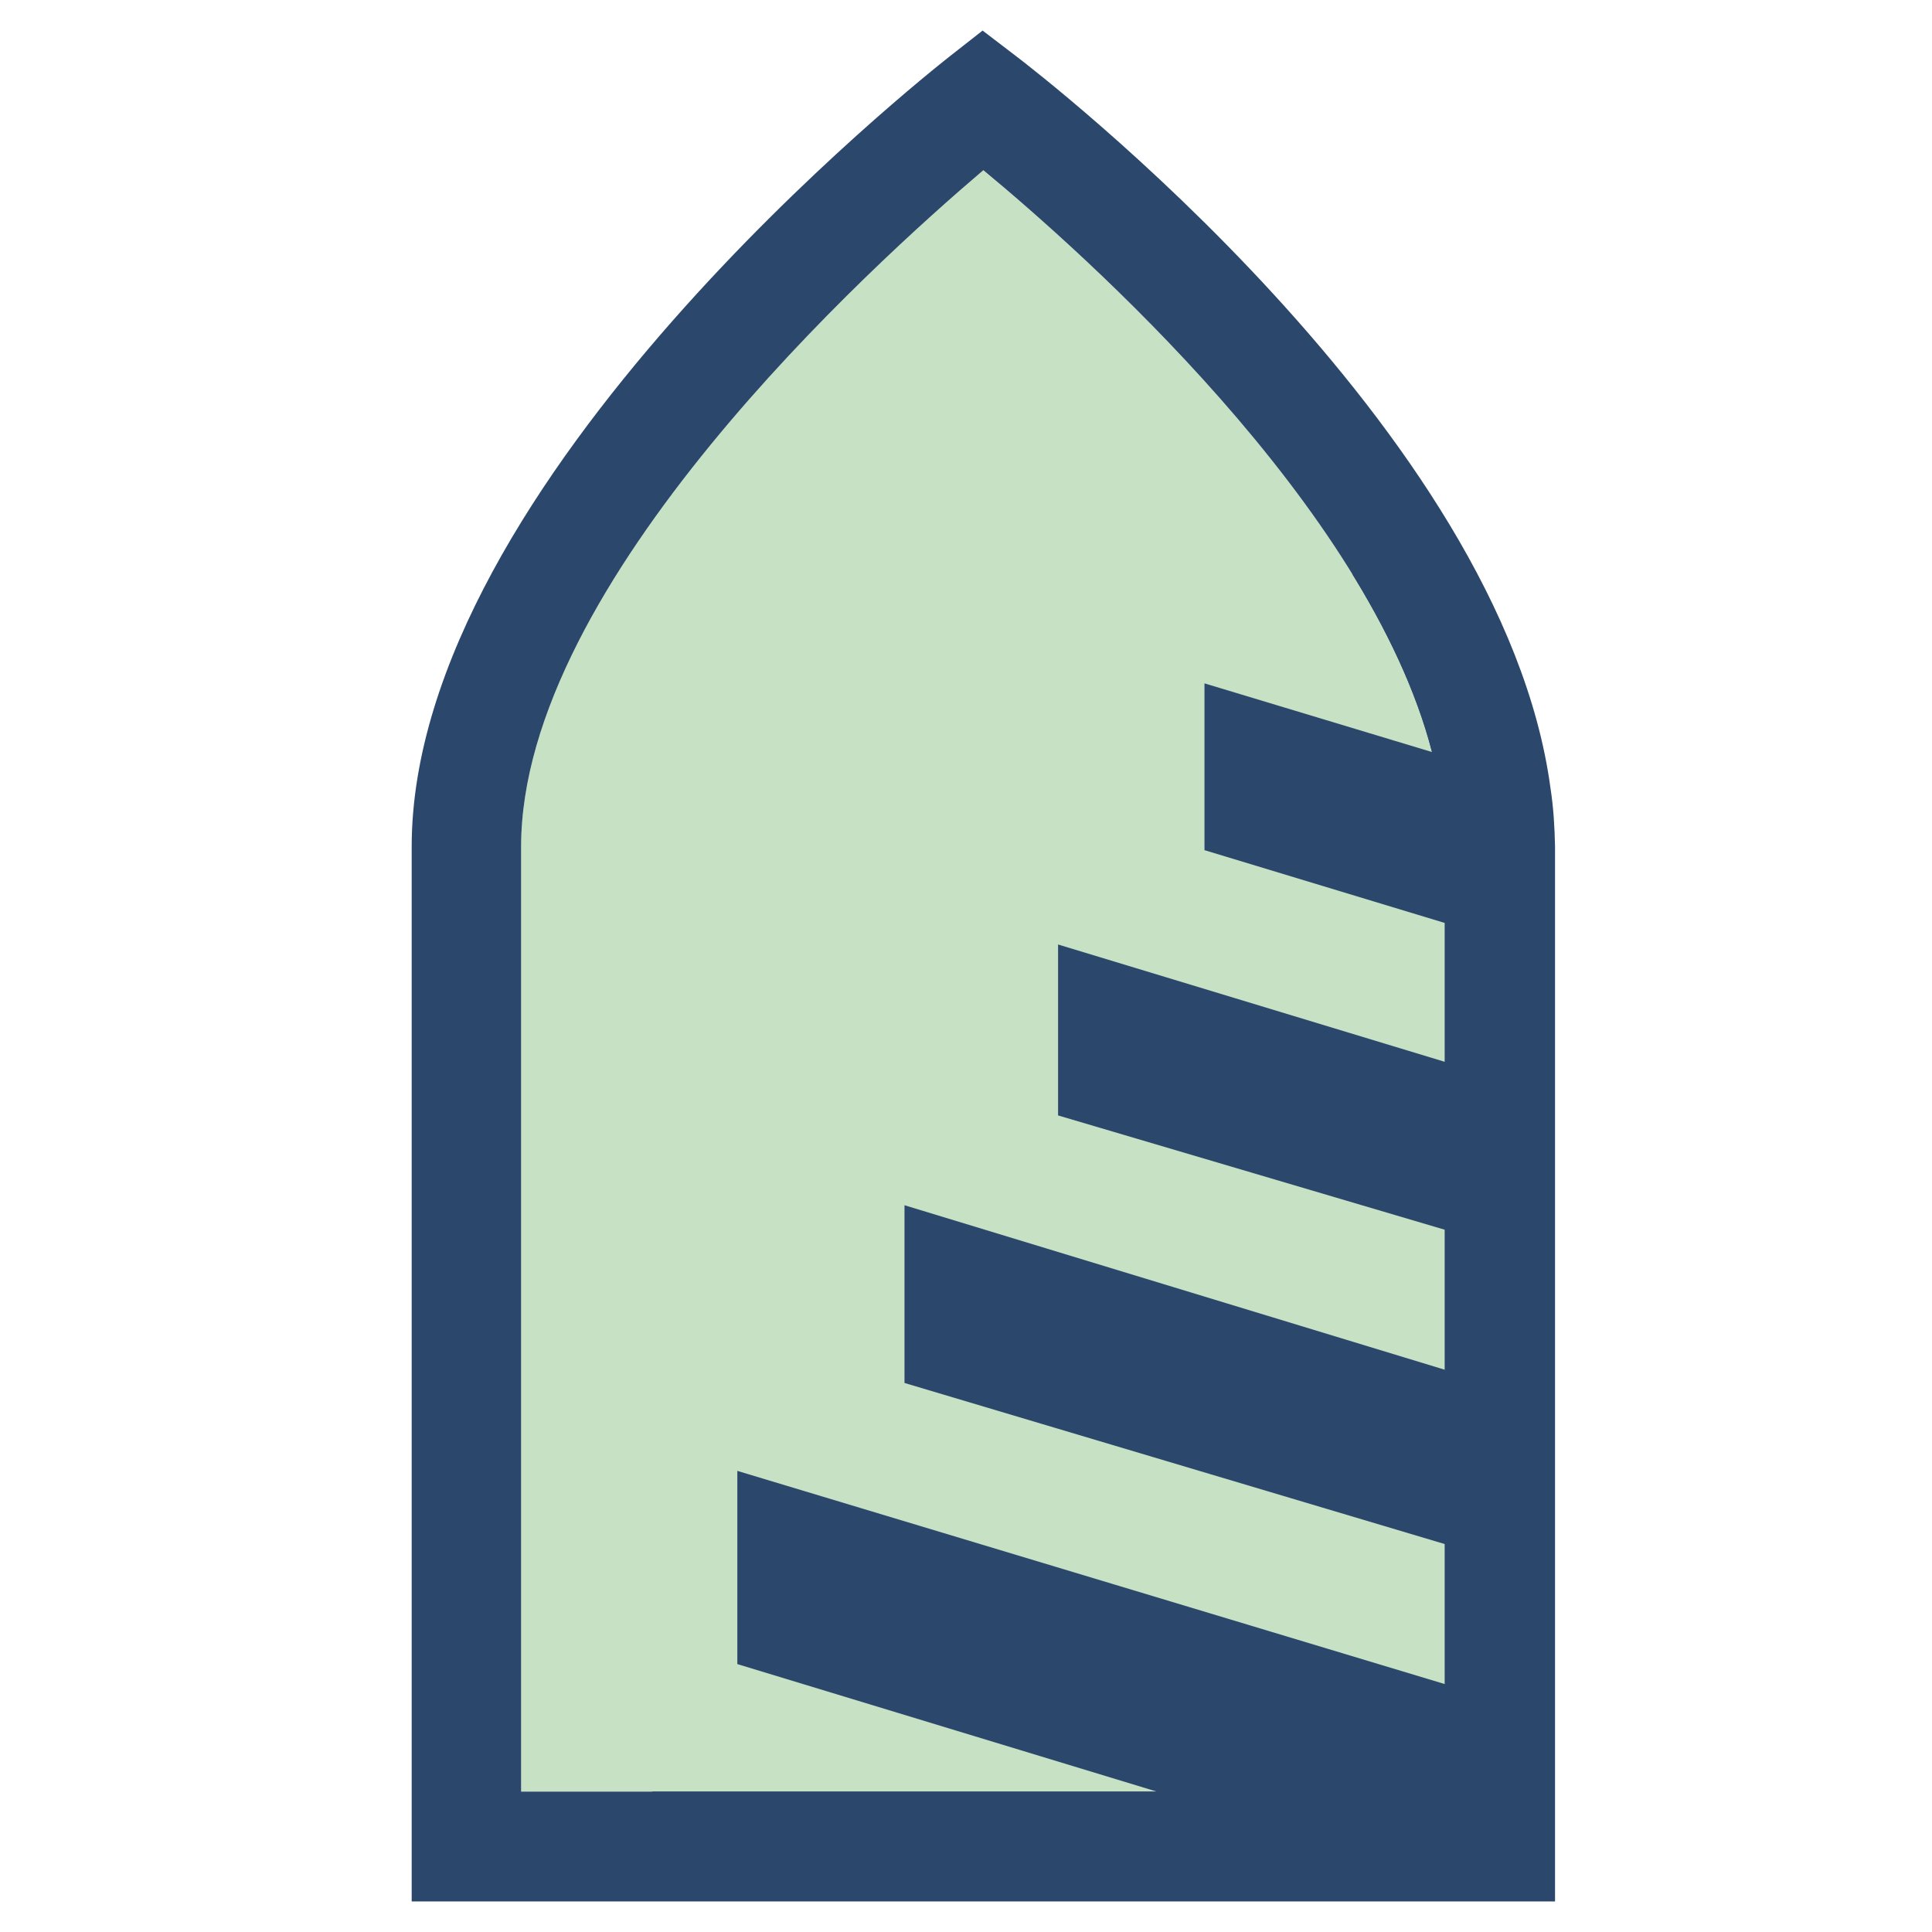 <svg xmlns="http://www.w3.org/2000/svg" xmlns:xlink="http://www.w3.org/1999/xlink" id="Layer_1" x="0px" y="0px" viewBox="0 0 512 512" style="enable-background:new 0 0 512 512;" xml:space="preserve"><style type="text/css">	.st0{fill:#FFFFFF;}	.st1{fill:#2B486C;}	.st2{fill:#C7E1C4;}</style><g id="Layer_2">	<rect x="-9.6" y="-9.6" class="st0" width="531.2" height="531.2"></rect></g><polygon class="st1" points="171.8,484.4 185.9,357.9 317.7,155.4 374.2,151 394.6,227.7 394.6,495.9 "></polygon><polygon class="st1" points="219.6,372.5 231.5,310.2 392.5,354.8 397.8,423.8 "></polygon><polygon class="st1" points="265.5,301.3 276.6,236.3 397.8,276.1 392,341.1 "></polygon><polygon class="st1" points="274.1,220.2 285.3,155.2 406.4,195 400.6,260 "></polygon><path class="st2" d="M280.4,250.3v45.3l102.5,30.3v37.1l-143.2-43.6v47.1l143.2,42.7v37.1l-187.5-56.5v51.2l111.2,33.8H138.1V224.4 c0-70,93.1-154.3,122.5-179.3c26.1,21.6,102,88.8,118.9,154.2l-60.3-18.2v44.2l63.7,19.3v36.8L280.4,250.3L280.4,250.3z"></path><path class="st1" d="M410.9,208.9c-12.7-95-136.1-189.8-141.6-194l-8.9-6.8l-8.8,6.9c-5.8,4.6-142.5,112.5-142.5,209.4v279.5h303 V224.4C412,219.2,411.7,214.1,410.9,208.9L410.9,208.9z M382.9,474.8H138.1V224.4c0-70,93.1-154.3,122.5-179.3 c26.1,21.6,102,88.8,118.9,154.2c2.2,8.4,3.4,16.8,3.4,25L382.9,474.8L382.9,474.8z"></path></svg>
